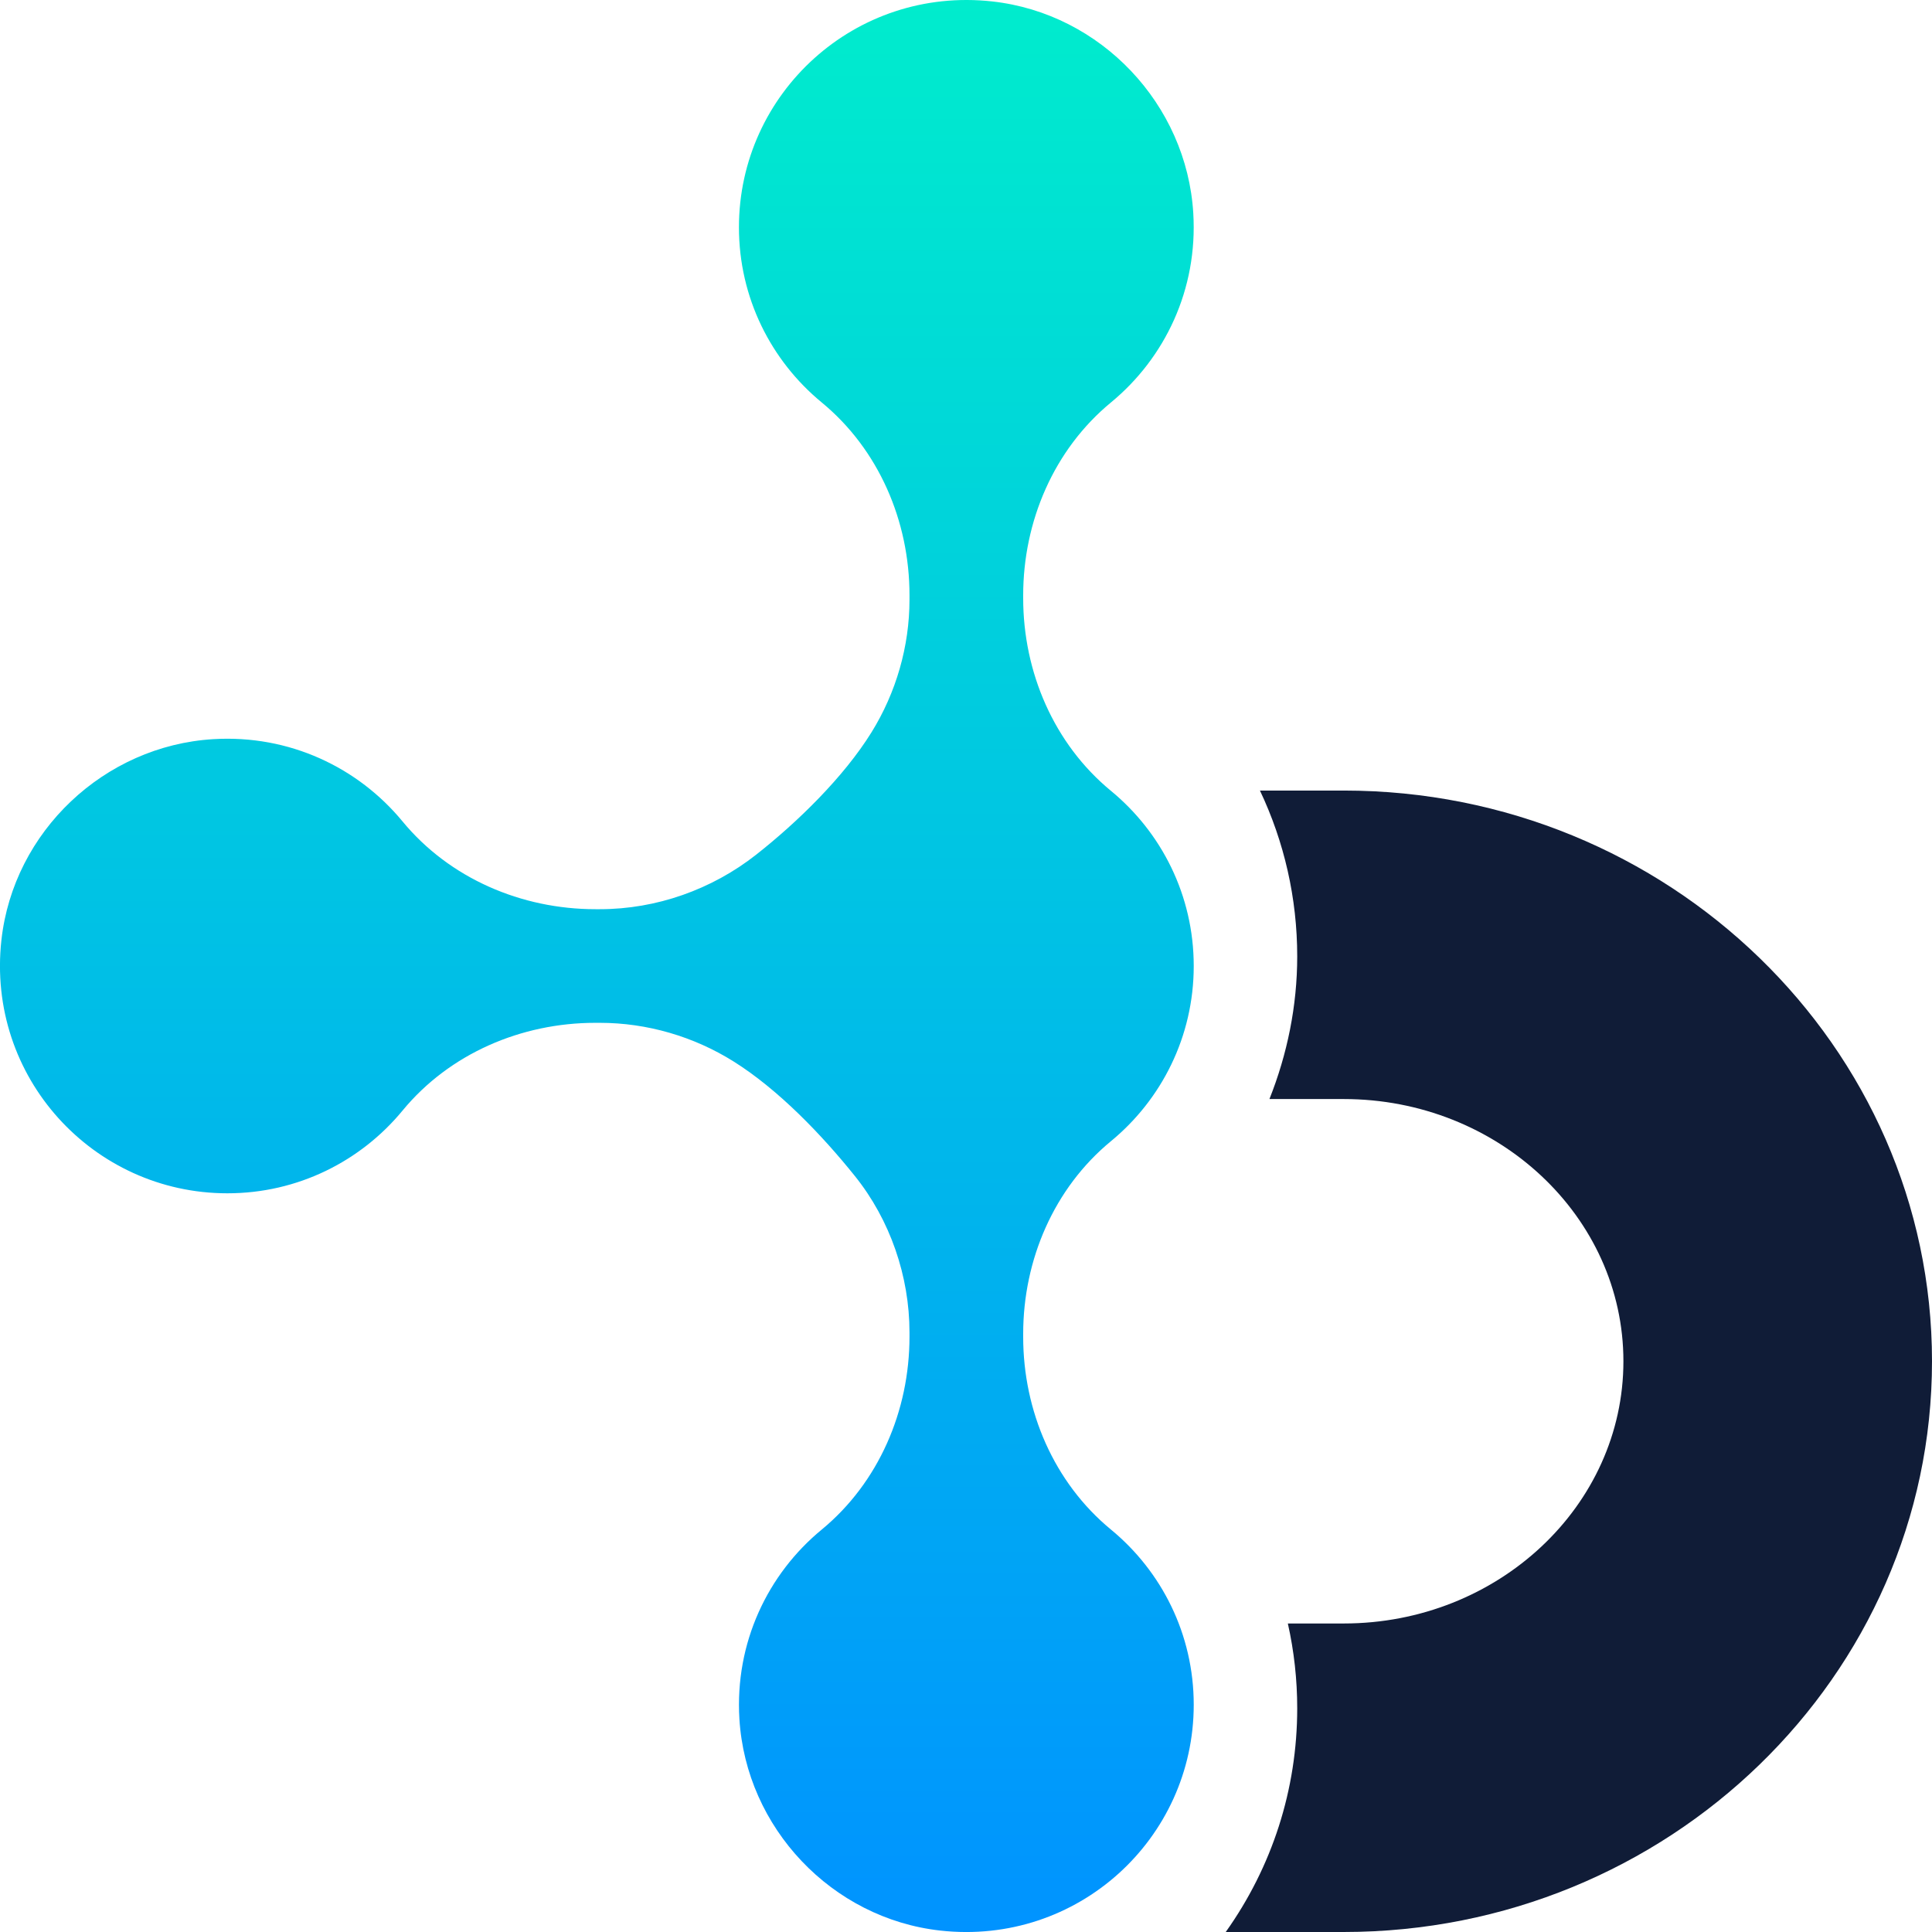 <?xml version="1.0" encoding="UTF-8"?>
<svg id="Layer_1" data-name="Layer 1" xmlns="http://www.w3.org/2000/svg" xmlns:xlink="http://www.w3.org/1999/xlink" viewBox="0 0 800 800">
  <defs>
    <style>
      .cls-1 {
        fill: url(#linear-gradient);
      }

      .cls-2 {
        fill: #101c37;
      }
    </style>
    <linearGradient id="linear-gradient" x1="247.15" y1="800" x2="247.15" y2="0" gradientUnits="userSpaceOnUse">
      <stop offset="0" stop-color="#0093ff"/>
      <stop offset="1" stop-color="#00eccd"/>
    </linearGradient>
  </defs>
  <path class="cls-1" d="M494.3,400c0-29.23-13.35-55.29-34.27-72.52-23.62-19.45-36.35-49.17-36.35-79.76v-1.24c0-30.63,12.73-60.38,36.37-79.86,22.3-18.38,35.98-46.79,34.06-78.37-2.74-45.1-38.26-82.66-83.19-87.65-56.83-6.31-104.94,37.98-104.94,93.52,0,29.23,13.35,55.29,34.27,72.52,23.62,19.45,36.35,49.17,36.35,79.76v1.91c0,19.33-5.54,38.47-15.71,54.89-11.49,18.55-30.68,37.25-47.8,50.72-18.36,14.43-41.32,22.56-64.7,22.56h-1.83c-30.64,0-60.4-12.73-79.89-36.36-18.38-22.29-46.81-35.97-78.4-34.05-45.12,2.74-82.69,38.24-87.68,83.15-6.32,56.81,38,104.9,93.55,104.9,29.24,0,55.31-13.34,72.55-34.26,19.46-23.61,49.19-36.33,79.79-36.33h1.91c19.54,0,38.88,5.65,55.42,16.03,18.54,11.63,36.56,30.43,50.21,47.45,14.56,18.14,22.58,41.47,22.58,64.69v1.83c0,30.63-12.73,60.38-36.37,79.86-22.3,18.38-35.98,46.79-34.06,78.37,2.74,45.1,38.26,82.66,83.19,87.65,56.83,6.31,104.94-37.99,104.94-93.52,0-29.23-13.35-55.29-34.27-72.52-23.62-19.45-36.35-49.17-36.35-79.76v-1.32c0-30.59,12.73-60.31,36.35-79.76,20.92-17.23,34.27-43.3,34.27-72.52Z"/>
  <path class="cls-2" d="M556.39,327.35h-34.68c10.05,21.17,15.44,44.54,15.44,68.66,0,20.57-4.12,40.5-11.5,59.08h30.75c63.87,0,115.82,48.7,115.82,108.58s-51.95,108.58-115.82,108.58h-23.13c2.56,11.41,3.88,23.18,3.88,35.13,0,33.69-10.45,65.71-29.6,92.62h48.84c134.33,0,243.61-106.02,243.61-236.33s-109.29-236.32-243.61-236.32Z"/>
</svg>